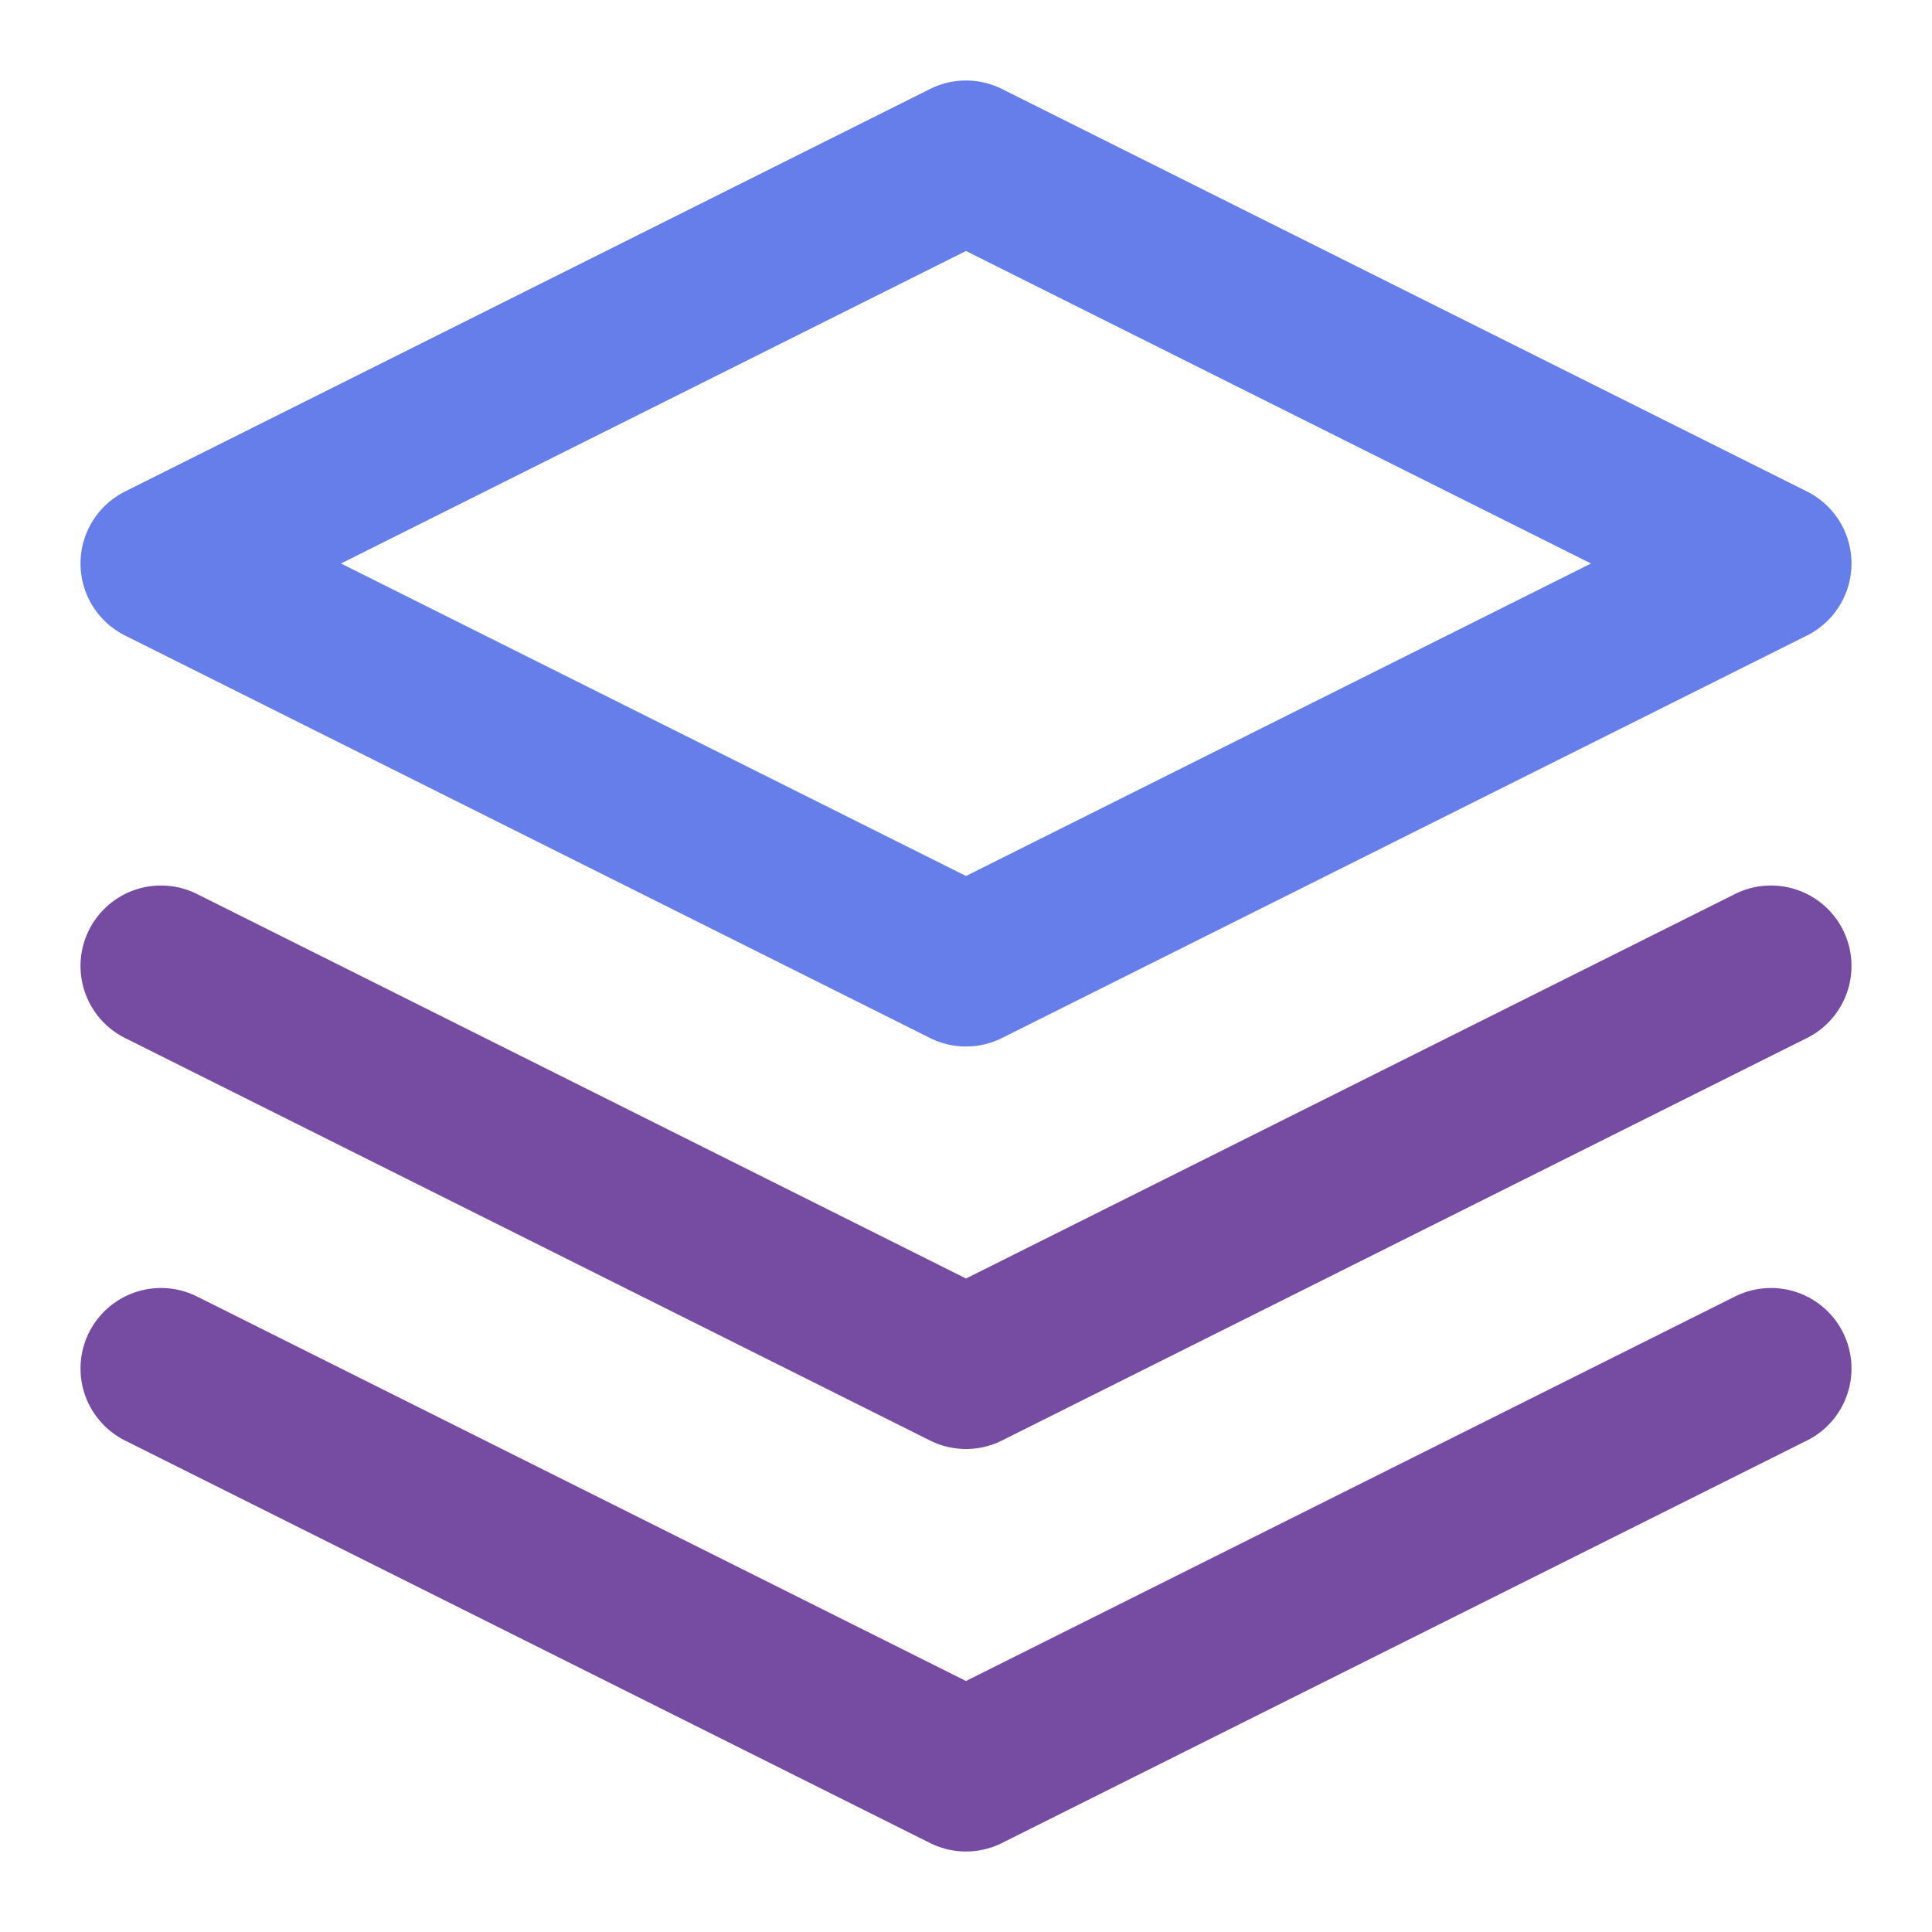 <svg viewBox="0 0 24 24" fill="none" xmlns="http://www.w3.org/2000/svg">
    <path d="M12 2L2 7l10 5 10-5-10-5z" stroke="#667eea" stroke-width="2" stroke-linejoin="round"/>
    <path d="M2 17l10 5 10-5M2 12l10 5 10-5" stroke="#764ba2" stroke-width="2" stroke-linecap="round" stroke-linejoin="round"/>
</svg>